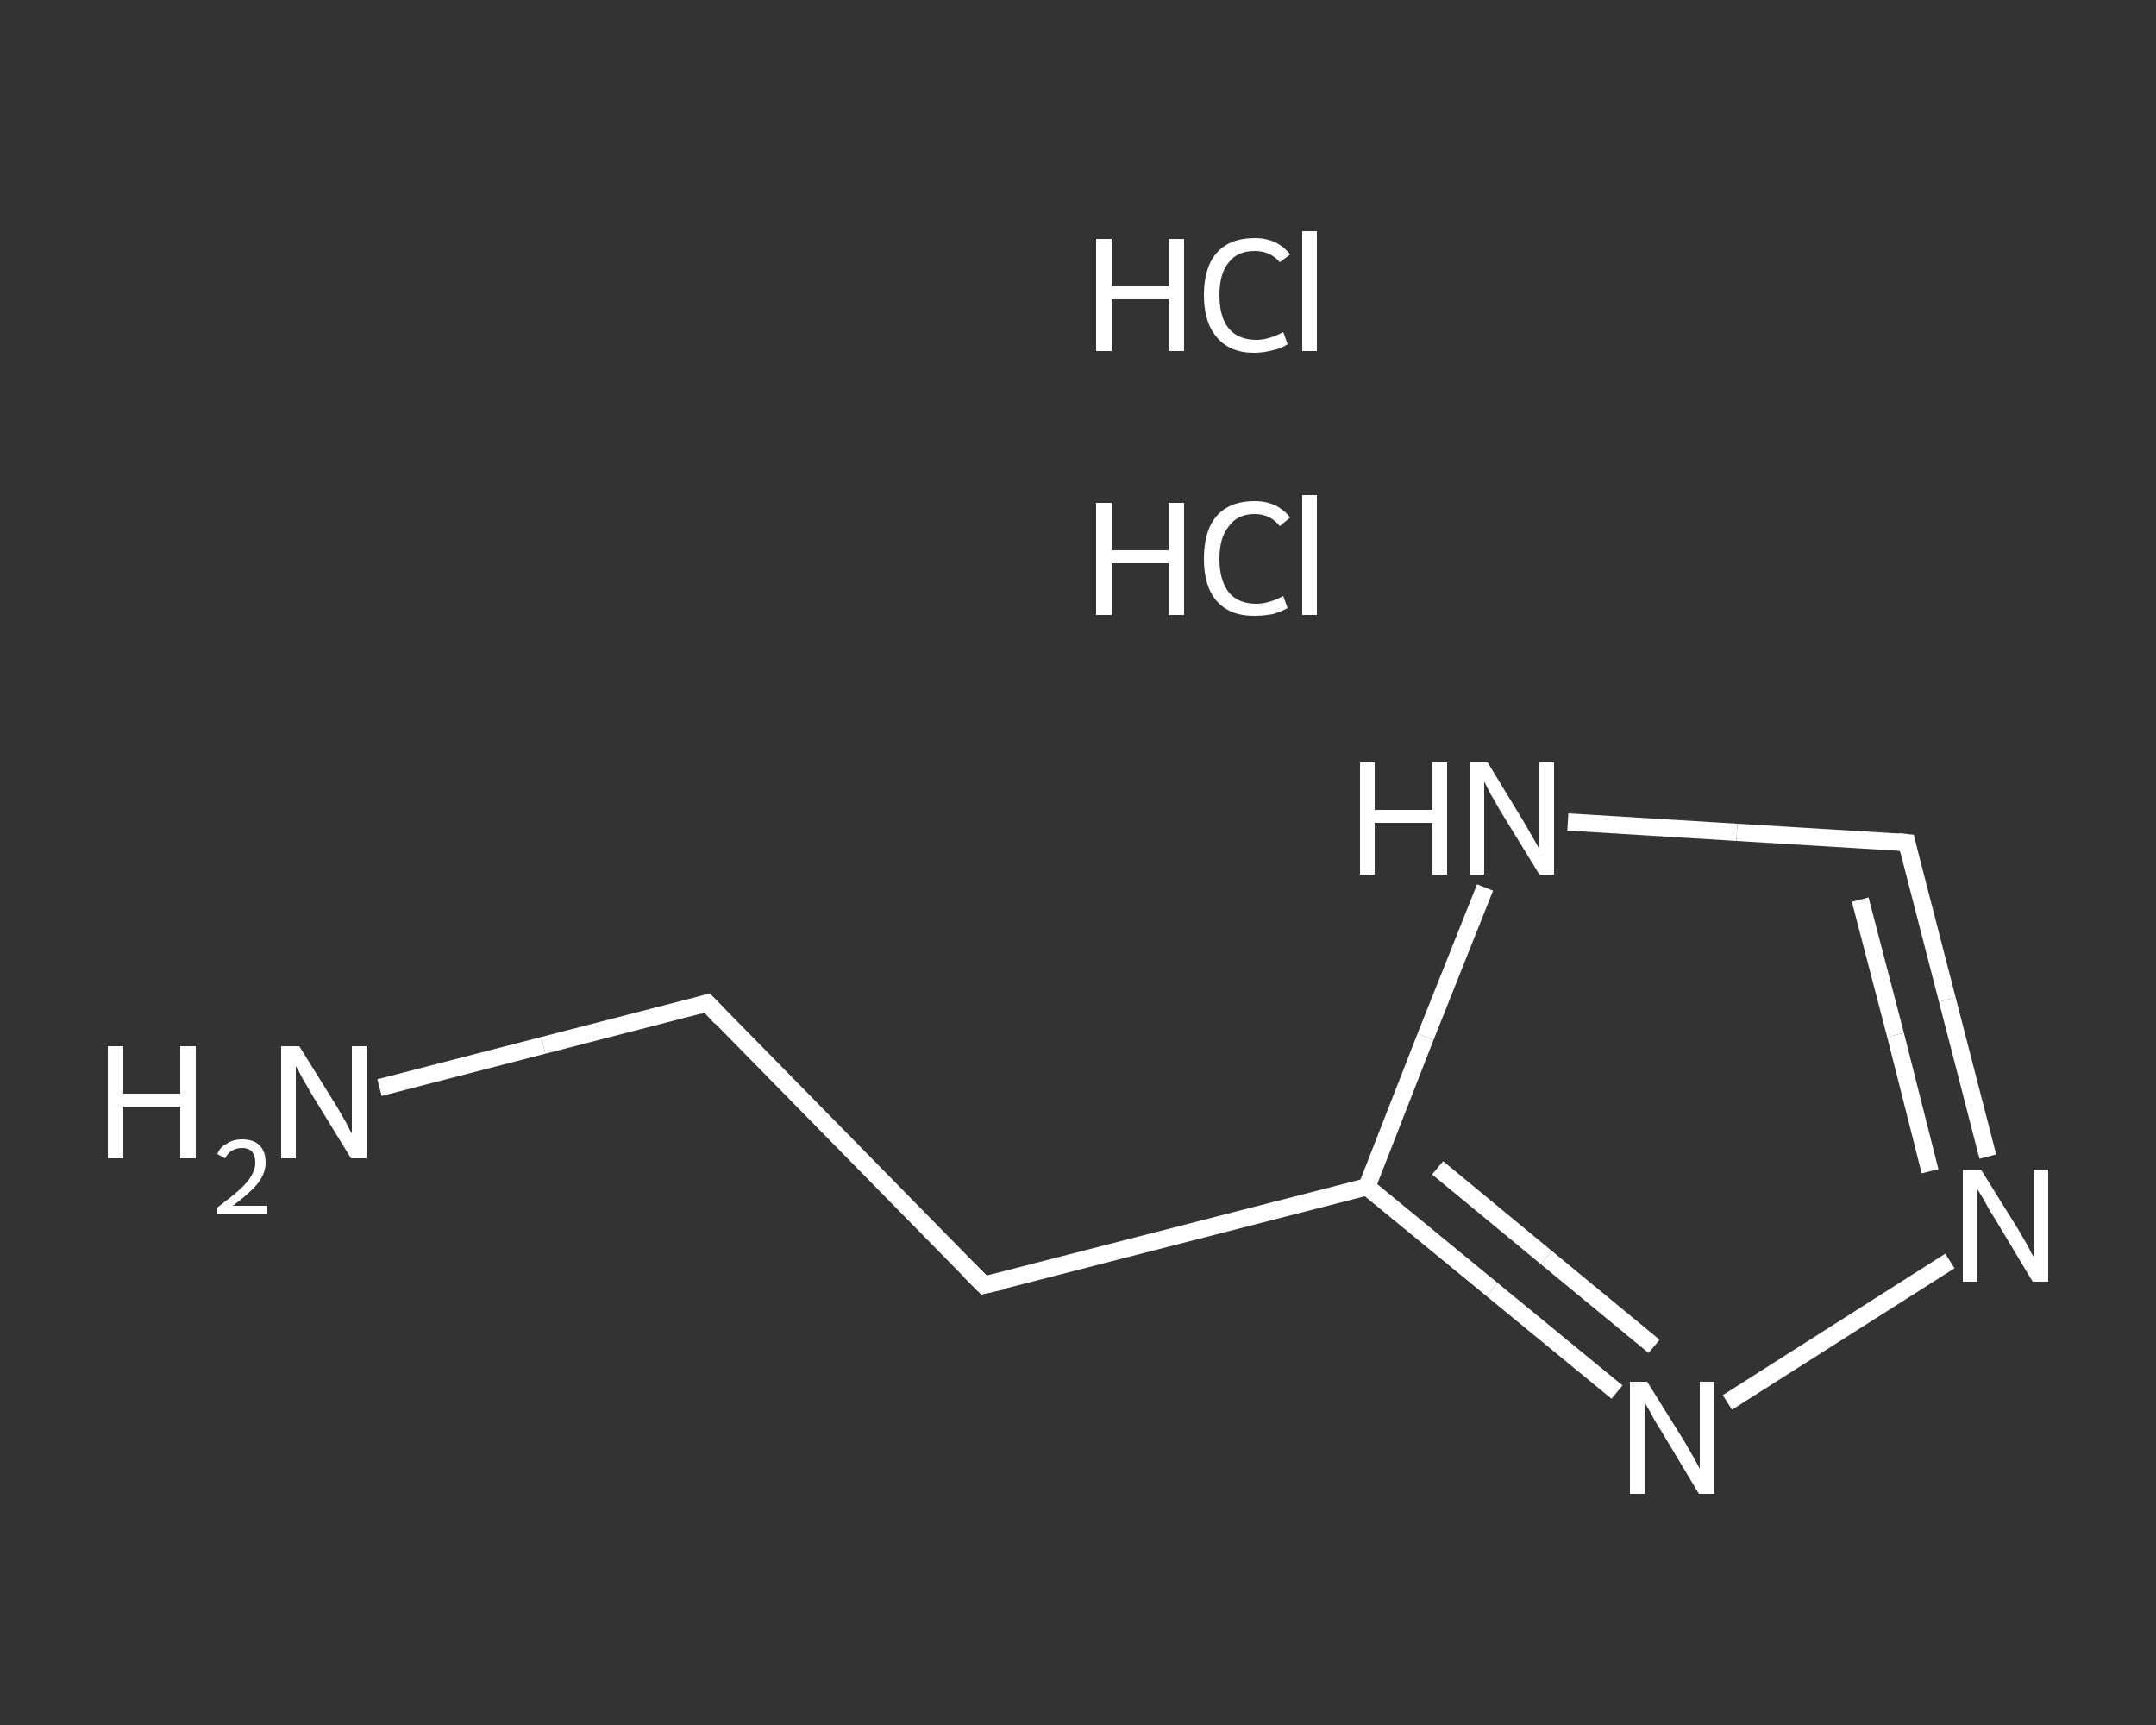 <?xml version='1.0' encoding='iso-8859-1'?>
<svg version='1.1' baseProfile='full'
              xmlns='http://www.w3.org/2000/svg'
                      xmlns:rdkit='http://www.rdkit.org/xml'
                      xmlns:xlink='http://www.w3.org/1999/xlink'
                  xml:space='preserve'
width='250px' height='200px' viewBox='0 0 250 200'>
<rect x="0" y="0" width="250" height="200" fill="#333333" stroke="none"/>
<!-- END OF HEADER -->
<rect style='opacity:1.0;fill:transparent;stroke:none' width='250.0' height='200.0' x='0.0' y='0.0'> </rect>
<path class='bond-0 atom-2 atom-3' d='M 44.0,126.1 L 63.0,121.2' style='fill:none;fill-rule:evenodd;stroke:#FFFFFF;stroke-width:2.0px;stroke-linecap:butt;stroke-linejoin:miter;stroke-opacity:1' />
<path class='bond-0 atom-2 atom-3' d='M 63.0,121.2 L 82.0,116.3' style='fill:none;fill-rule:evenodd;stroke:#FFFFFF;stroke-width:2.0px;stroke-linecap:butt;stroke-linejoin:miter;stroke-opacity:1' />
<path class='bond-1 atom-3 atom-4' d='M 82.0,116.3 L 114.1,149.0' style='fill:none;fill-rule:evenodd;stroke:#FFFFFF;stroke-width:2.0px;stroke-linecap:butt;stroke-linejoin:miter;stroke-opacity:1' />
<path class='bond-2 atom-4 atom-5' d='M 114.1,149.0 L 158.5,137.6' style='fill:none;fill-rule:evenodd;stroke:#FFFFFF;stroke-width:2.0px;stroke-linecap:butt;stroke-linejoin:miter;stroke-opacity:1' />
<path class='bond-3 atom-5 atom-6' d='M 158.5,137.6 L 173.0,149.5' style='fill:none;fill-rule:evenodd;stroke:#FFFFFF;stroke-width:2.0px;stroke-linecap:butt;stroke-linejoin:miter;stroke-opacity:1' />
<path class='bond-3 atom-5 atom-6' d='M 173.0,149.5 L 187.5,161.4' style='fill:none;fill-rule:evenodd;stroke:#FFFFFF;stroke-width:2.0px;stroke-linecap:butt;stroke-linejoin:miter;stroke-opacity:1' />
<path class='bond-3 atom-5 atom-6' d='M 166.7,135.4 L 179.3,145.8' style='fill:none;fill-rule:evenodd;stroke:#FFFFFF;stroke-width:2.0px;stroke-linecap:butt;stroke-linejoin:miter;stroke-opacity:1' />
<path class='bond-3 atom-5 atom-6' d='M 179.3,145.8 L 191.8,156.1' style='fill:none;fill-rule:evenodd;stroke:#FFFFFF;stroke-width:2.0px;stroke-linecap:butt;stroke-linejoin:miter;stroke-opacity:1' />
<path class='bond-4 atom-6 atom-7' d='M 200.3,162.6 L 226.1,146.2' style='fill:none;fill-rule:evenodd;stroke:#FFFFFF;stroke-width:2.0px;stroke-linecap:butt;stroke-linejoin:miter;stroke-opacity:1' />
<path class='bond-5 atom-7 atom-8' d='M 230.5,134.1 L 225.8,115.9' style='fill:none;fill-rule:evenodd;stroke:#FFFFFF;stroke-width:2.0px;stroke-linecap:butt;stroke-linejoin:miter;stroke-opacity:1' />
<path class='bond-5 atom-7 atom-8' d='M 225.8,115.9 L 221.1,97.7' style='fill:none;fill-rule:evenodd;stroke:#FFFFFF;stroke-width:2.0px;stroke-linecap:butt;stroke-linejoin:miter;stroke-opacity:1' />
<path class='bond-5 atom-7 atom-8' d='M 223.8,135.8 L 219.8,120.0' style='fill:none;fill-rule:evenodd;stroke:#FFFFFF;stroke-width:2.0px;stroke-linecap:butt;stroke-linejoin:miter;stroke-opacity:1' />
<path class='bond-5 atom-7 atom-8' d='M 219.8,120.0 L 215.7,104.3' style='fill:none;fill-rule:evenodd;stroke:#FFFFFF;stroke-width:2.0px;stroke-linecap:butt;stroke-linejoin:miter;stroke-opacity:1' />
<path class='bond-6 atom-8 atom-9' d='M 221.1,97.7 L 201.4,96.5' style='fill:none;fill-rule:evenodd;stroke:#FFFFFF;stroke-width:2.0px;stroke-linecap:butt;stroke-linejoin:miter;stroke-opacity:1' />
<path class='bond-6 atom-8 atom-9' d='M 201.4,96.5 L 181.8,95.3' style='fill:none;fill-rule:evenodd;stroke:#FFFFFF;stroke-width:2.0px;stroke-linecap:butt;stroke-linejoin:miter;stroke-opacity:1' />
<path class='bond-7 atom-9 atom-5' d='M 172.2,102.9 L 165.3,120.2' style='fill:none;fill-rule:evenodd;stroke:#FFFFFF;stroke-width:2.0px;stroke-linecap:butt;stroke-linejoin:miter;stroke-opacity:1' />
<path class='bond-7 atom-9 atom-5' d='M 165.3,120.2 L 158.5,137.6' style='fill:none;fill-rule:evenodd;stroke:#FFFFFF;stroke-width:2.0px;stroke-linecap:butt;stroke-linejoin:miter;stroke-opacity:1' />
<path d='M 81.0,116.6 L 82.0,116.3 L 83.6,118.0' style='fill:none;stroke:#FFFFFF;stroke-width:2.0px;stroke-linecap:butt;stroke-linejoin:miter;stroke-opacity:1;' />
<path d='M 112.5,147.4 L 114.1,149.0 L 116.3,148.5' style='fill:none;stroke:#FFFFFF;stroke-width:2.0px;stroke-linecap:butt;stroke-linejoin:miter;stroke-opacity:1;' />
<path d='M 221.3,98.6 L 221.1,97.7 L 220.1,97.6' style='fill:none;stroke:#FFFFFF;stroke-width:2.0px;stroke-linecap:butt;stroke-linejoin:miter;stroke-opacity:1;' />
<path class='atom-0' d='M 127.1 58.3
L 128.9 58.3
L 128.9 63.8
L 135.5 63.8
L 135.5 58.3
L 137.3 58.3
L 137.3 71.3
L 135.5 71.3
L 135.5 65.3
L 128.9 65.3
L 128.9 71.3
L 127.1 71.3
L 127.1 58.3
' fill='#FFFFFF'/>
<path class='atom-0' d='M 139.6 64.8
Q 139.6 61.5, 141.1 59.8
Q 142.6 58.1, 145.5 58.1
Q 148.1 58.1, 149.6 60.0
L 148.4 61.0
Q 147.3 59.6, 145.5 59.6
Q 143.5 59.6, 142.5 61.0
Q 141.4 62.3, 141.4 64.8
Q 141.4 67.3, 142.5 68.7
Q 143.6 70.0, 145.7 70.0
Q 147.1 70.0, 148.8 69.1
L 149.3 70.5
Q 148.6 70.9, 147.6 71.2
Q 146.5 71.4, 145.4 71.4
Q 142.6 71.4, 141.1 69.7
Q 139.6 68.0, 139.6 64.8
' fill='#FFFFFF'/>
<path class='atom-0' d='M 151.0 57.4
L 152.7 57.4
L 152.7 71.3
L 151.0 71.3
L 151.0 57.4
' fill='#FFFFFF'/>
<path class='atom-1' d='M 127.1 27.7
L 128.9 27.7
L 128.9 33.2
L 135.5 33.2
L 135.5 27.7
L 137.3 27.7
L 137.3 40.7
L 135.5 40.7
L 135.5 34.7
L 128.9 34.7
L 128.9 40.7
L 127.1 40.7
L 127.1 27.7
' fill='#FFFFFF'/>
<path class='atom-1' d='M 139.6 34.2
Q 139.6 31.0, 141.1 29.3
Q 142.6 27.6, 145.5 27.6
Q 148.1 27.6, 149.6 29.5
L 148.4 30.4
Q 147.3 29.1, 145.5 29.1
Q 143.5 29.1, 142.5 30.4
Q 141.4 31.7, 141.4 34.2
Q 141.4 36.8, 142.5 38.1
Q 143.6 39.4, 145.7 39.4
Q 147.1 39.4, 148.8 38.5
L 149.3 39.9
Q 148.6 40.4, 147.6 40.6
Q 146.5 40.9, 145.4 40.9
Q 142.6 40.9, 141.1 39.1
Q 139.6 37.4, 139.6 34.2
' fill='#FFFFFF'/>
<path class='atom-1' d='M 151.0 26.8
L 152.7 26.8
L 152.7 40.7
L 151.0 40.7
L 151.0 26.8
' fill='#FFFFFF'/>
<path class='atom-2' d='M 12.5 121.3
L 14.3 121.3
L 14.3 126.8
L 20.9 126.8
L 20.9 121.3
L 22.7 121.3
L 22.7 134.3
L 20.9 134.3
L 20.9 128.3
L 14.3 128.3
L 14.3 134.3
L 12.5 134.3
L 12.5 121.3
' fill='#FFFFFF'/>
<path class='atom-2' d='M 25.2 133.8
Q 25.5 133.0, 26.3 132.6
Q 27.0 132.1, 28.1 132.1
Q 29.4 132.1, 30.1 132.8
Q 30.8 133.5, 30.8 134.8
Q 30.8 136.0, 29.9 137.2
Q 28.9 138.4, 27.0 139.8
L 31.0 139.8
L 31.0 140.8
L 25.2 140.8
L 25.2 140.0
Q 26.8 138.8, 27.7 138.0
Q 28.7 137.1, 29.1 136.4
Q 29.6 135.6, 29.6 134.8
Q 29.6 134.0, 29.2 133.5
Q 28.8 133.1, 28.1 133.1
Q 27.4 133.1, 26.9 133.4
Q 26.5 133.6, 26.1 134.3
L 25.2 133.8
' fill='#FFFFFF'/>
<path class='atom-2' d='M 34.7 121.3
L 39.0 128.2
Q 39.4 128.9, 40.1 130.1
Q 40.7 131.3, 40.8 131.4
L 40.8 121.3
L 42.5 121.3
L 42.5 134.3
L 40.7 134.3
L 36.1 126.8
Q 35.6 125.9, 35.0 124.9
Q 34.5 123.9, 34.3 123.6
L 34.3 134.3
L 32.6 134.3
L 32.6 121.3
L 34.7 121.3
' fill='#FFFFFF'/>
<path class='atom-6' d='M 191.0 160.2
L 195.3 167.1
Q 195.7 167.8, 196.4 169.0
Q 197.1 170.3, 197.1 170.3
L 197.1 160.2
L 198.8 160.2
L 198.8 173.2
L 197.0 173.2
L 192.5 165.7
Q 191.9 164.8, 191.4 163.8
Q 190.8 162.8, 190.7 162.5
L 190.7 173.2
L 189.0 173.2
L 189.0 160.2
L 191.0 160.2
' fill='#FFFFFF'/>
<path class='atom-7' d='M 229.7 135.6
L 234.0 142.5
Q 234.4 143.2, 235.1 144.4
Q 235.7 145.6, 235.8 145.7
L 235.8 135.6
L 237.5 135.6
L 237.5 148.6
L 235.7 148.6
L 231.2 141.1
Q 230.6 140.2, 230.1 139.2
Q 229.5 138.2, 229.3 137.9
L 229.3 148.6
L 227.6 148.6
L 227.6 135.6
L 229.7 135.6
' fill='#FFFFFF'/>
<path class='atom-9' d='M 157.7 88.4
L 159.4 88.4
L 159.4 93.9
L 166.1 93.9
L 166.1 88.4
L 167.8 88.4
L 167.8 101.4
L 166.1 101.4
L 166.1 95.4
L 159.4 95.4
L 159.4 101.4
L 157.7 101.4
L 157.7 88.4
' fill='#FFFFFF'/>
<path class='atom-9' d='M 172.5 88.4
L 176.7 95.3
Q 177.1 96.0, 177.8 97.2
Q 178.5 98.4, 178.5 98.5
L 178.5 88.4
L 180.2 88.4
L 180.2 101.4
L 178.5 101.4
L 173.9 93.9
Q 173.4 93.0, 172.8 92.0
Q 172.3 91.0, 172.1 90.6
L 172.1 101.4
L 170.4 101.4
L 170.4 88.4
L 172.5 88.4
' fill='#FFFFFF'/>
</svg>

